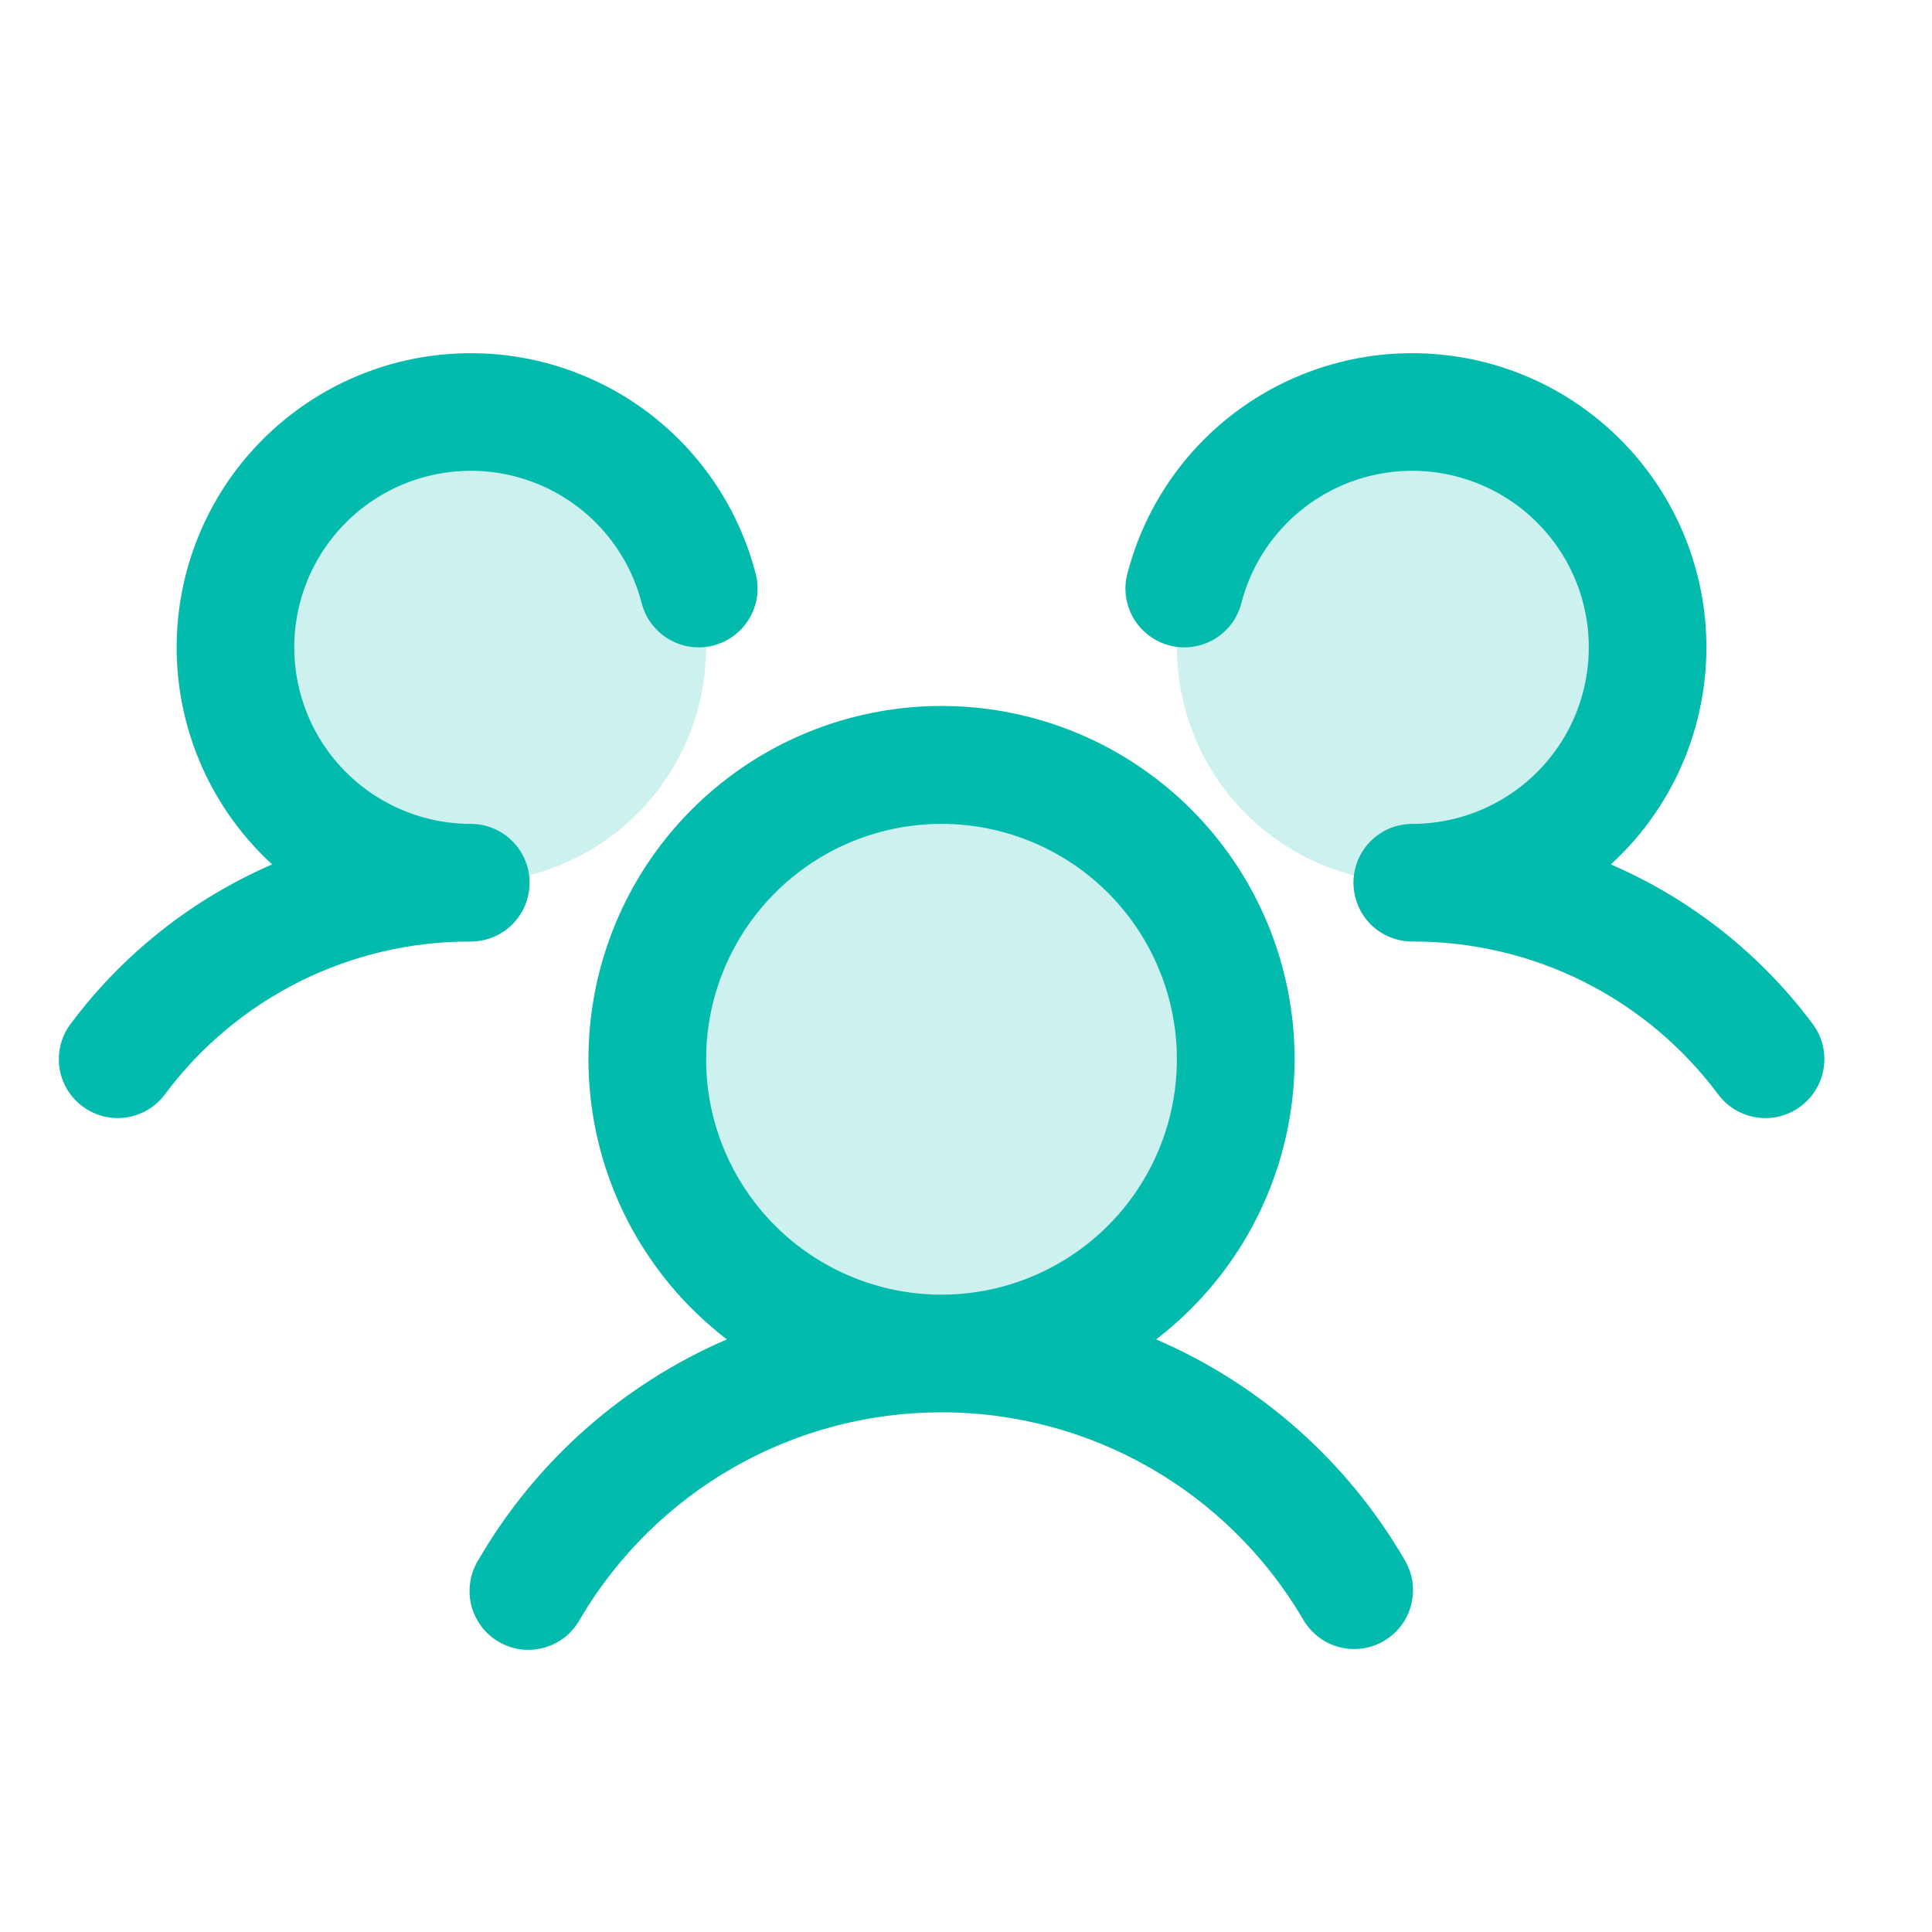 <svg width="27" height="27" viewBox="0 0 27 27" fill="none" xmlns="http://www.w3.org/2000/svg">
<path opacity="0.2" d="M17.27 14.803C17.27 15.616 17.029 16.411 16.577 17.087C16.125 17.764 15.483 18.291 14.731 18.602C13.98 18.913 13.153 18.994 12.356 18.836C11.558 18.677 10.825 18.285 10.25 17.71C9.675 17.135 9.284 16.403 9.125 15.605C8.966 14.807 9.048 13.981 9.359 13.229C9.67 12.478 10.197 11.836 10.873 11.384C11.55 10.932 12.345 10.691 13.158 10.691C14.248 10.691 15.294 11.124 16.065 11.895C16.837 12.666 17.27 13.712 17.27 14.803ZM6.579 5.757C5.928 5.757 5.292 5.95 4.751 6.311C4.21 6.673 3.789 7.186 3.54 7.787C3.291 8.389 3.226 9.05 3.353 9.688C3.48 10.326 3.793 10.912 4.253 11.372C4.713 11.832 5.299 12.146 5.937 12.273C6.575 12.399 7.237 12.334 7.838 12.085C8.439 11.836 8.953 11.415 9.314 10.874C9.675 10.333 9.868 9.697 9.868 9.046C9.868 8.174 9.522 7.337 8.905 6.72C8.288 6.103 7.451 5.757 6.579 5.757ZM19.737 5.757C19.086 5.757 18.45 5.95 17.909 6.311C17.368 6.673 16.947 7.186 16.698 7.787C16.449 8.389 16.384 9.05 16.511 9.688C16.637 10.326 16.951 10.912 17.411 11.372C17.871 11.832 18.457 12.146 19.095 12.273C19.733 12.399 20.395 12.334 20.996 12.085C21.597 11.836 22.11 11.415 22.472 10.874C22.833 10.333 23.026 9.697 23.026 9.046C23.026 8.174 22.68 7.337 22.063 6.72C21.446 6.103 20.609 5.757 19.737 5.757Z" fill="#03BBAD"/>
<path d="M25.165 15.461C25.078 15.526 24.98 15.573 24.875 15.6C24.77 15.627 24.662 15.633 24.555 15.617C24.448 15.602 24.345 15.566 24.252 15.511C24.159 15.456 24.078 15.383 24.013 15.296C23.517 14.63 22.872 14.09 22.13 13.718C21.387 13.347 20.567 13.155 19.737 13.158C19.519 13.158 19.31 13.072 19.155 12.918C19.001 12.763 18.915 12.554 18.915 12.336C18.915 12.118 19.001 11.909 19.155 11.755C19.31 11.6 19.519 11.514 19.737 11.514C20.198 11.514 20.65 11.384 21.042 11.14C21.433 10.896 21.749 10.547 21.952 10.133C22.155 9.718 22.238 9.255 22.191 8.796C22.144 8.337 21.97 7.9 21.687 7.536C21.404 7.171 21.025 6.893 20.592 6.733C20.16 6.573 19.691 6.537 19.239 6.63C18.787 6.723 18.37 6.941 18.036 7.259C17.701 7.577 17.463 7.983 17.348 8.43C17.321 8.534 17.273 8.633 17.209 8.719C17.144 8.805 17.062 8.878 16.969 8.933C16.876 8.988 16.773 9.024 16.666 9.039C16.559 9.054 16.45 9.048 16.346 9.021C16.241 8.994 16.143 8.946 16.056 8.881C15.97 8.816 15.897 8.735 15.842 8.642C15.788 8.549 15.752 8.446 15.736 8.339C15.721 8.232 15.727 8.123 15.755 8.019C15.915 7.399 16.217 6.825 16.638 6.343C17.059 5.861 17.586 5.484 18.178 5.242C18.771 4.999 19.411 4.899 20.049 4.948C20.687 4.996 21.305 5.193 21.854 5.523C22.402 5.853 22.866 6.306 23.209 6.846C23.551 7.387 23.763 8 23.827 8.636C23.891 9.273 23.805 9.916 23.577 10.514C23.349 11.112 22.984 11.648 22.512 12.08C23.631 12.564 24.603 13.332 25.332 14.309C25.397 14.395 25.444 14.494 25.471 14.599C25.497 14.704 25.503 14.812 25.487 14.92C25.472 15.027 25.435 15.13 25.38 15.222C25.324 15.315 25.251 15.396 25.165 15.461ZM19.626 21.793C19.683 21.887 19.721 21.991 19.738 22.1C19.754 22.208 19.749 22.319 19.722 22.425C19.695 22.532 19.647 22.632 19.581 22.719C19.514 22.807 19.431 22.88 19.336 22.935C19.241 22.99 19.136 23.026 19.027 23.039C18.918 23.053 18.807 23.044 18.702 23.015C18.596 22.985 18.497 22.934 18.412 22.866C18.326 22.797 18.255 22.712 18.202 22.616C17.684 21.739 16.946 21.012 16.062 20.507C15.177 20.002 14.176 19.737 13.157 19.737C12.139 19.737 11.138 20.002 10.253 20.507C9.369 21.012 8.631 21.739 8.113 22.616C8.061 22.714 7.99 22.801 7.905 22.871C7.819 22.941 7.72 22.993 7.613 23.024C7.507 23.055 7.395 23.064 7.285 23.051C7.175 23.037 7.068 23.002 6.972 22.946C6.876 22.891 6.793 22.817 6.726 22.728C6.66 22.639 6.612 22.538 6.585 22.43C6.559 22.322 6.555 22.21 6.573 22.101C6.591 21.991 6.63 21.887 6.69 21.793C7.487 20.423 8.703 19.345 10.158 18.718C9.339 18.09 8.737 17.223 8.437 16.236C8.137 15.249 8.154 14.193 8.485 13.216C8.816 12.239 9.445 11.391 10.283 10.79C11.121 10.189 12.127 9.866 13.158 9.866C14.189 9.866 15.195 10.189 16.033 10.79C16.871 11.391 17.5 12.239 17.831 13.216C18.162 14.193 18.179 15.249 17.878 16.236C17.578 17.223 16.976 18.09 16.157 18.718C17.613 19.345 18.828 20.423 19.626 21.793ZM13.158 18.093C13.809 18.093 14.444 17.9 14.985 17.538C15.526 17.177 15.948 16.663 16.197 16.062C16.446 15.461 16.511 14.799 16.384 14.161C16.257 13.523 15.944 12.937 15.484 12.477C15.024 12.017 14.438 11.704 13.8 11.577C13.162 11.45 12.5 11.515 11.899 11.764C11.298 12.013 10.784 12.435 10.423 12.976C10.061 13.517 9.868 14.152 9.868 14.803C9.868 15.675 10.215 16.512 10.832 17.129C11.449 17.746 12.286 18.093 13.158 18.093ZM7.401 12.336C7.401 12.118 7.315 11.909 7.16 11.755C7.006 11.6 6.797 11.514 6.579 11.514C6.118 11.514 5.665 11.384 5.274 11.14C4.882 10.896 4.567 10.547 4.364 10.133C4.161 9.718 4.078 9.255 4.125 8.796C4.172 8.337 4.346 7.9 4.629 7.536C4.911 7.171 5.291 6.893 5.723 6.733C6.156 6.573 6.625 6.537 7.077 6.63C7.529 6.723 7.946 6.941 8.28 7.259C8.614 7.577 8.853 7.983 8.968 8.43C9.022 8.641 9.159 8.822 9.347 8.933C9.535 9.044 9.759 9.075 9.97 9.021C10.181 8.966 10.362 8.83 10.473 8.642C10.584 8.454 10.616 8.23 10.561 8.019C10.401 7.399 10.099 6.825 9.678 6.343C9.257 5.861 8.73 5.484 8.137 5.242C7.545 4.999 6.904 4.899 6.266 4.948C5.628 4.996 5.011 5.193 4.462 5.523C3.914 5.853 3.45 6.306 3.107 6.846C2.765 7.387 2.553 8 2.489 8.636C2.425 9.273 2.511 9.916 2.739 10.514C2.967 11.112 3.332 11.648 3.803 12.08C2.686 12.565 1.715 13.333 0.987 14.309C0.856 14.483 0.8 14.703 0.83 14.918C0.861 15.134 0.976 15.329 1.151 15.46C1.325 15.591 1.545 15.648 1.761 15.617C1.977 15.586 2.172 15.471 2.303 15.296C2.798 14.63 3.443 14.09 4.186 13.718C4.929 13.347 5.749 13.155 6.579 13.158C6.797 13.158 7.006 13.072 7.16 12.918C7.315 12.763 7.401 12.554 7.401 12.336Z" fill="#03BBAD"/>
</svg>
